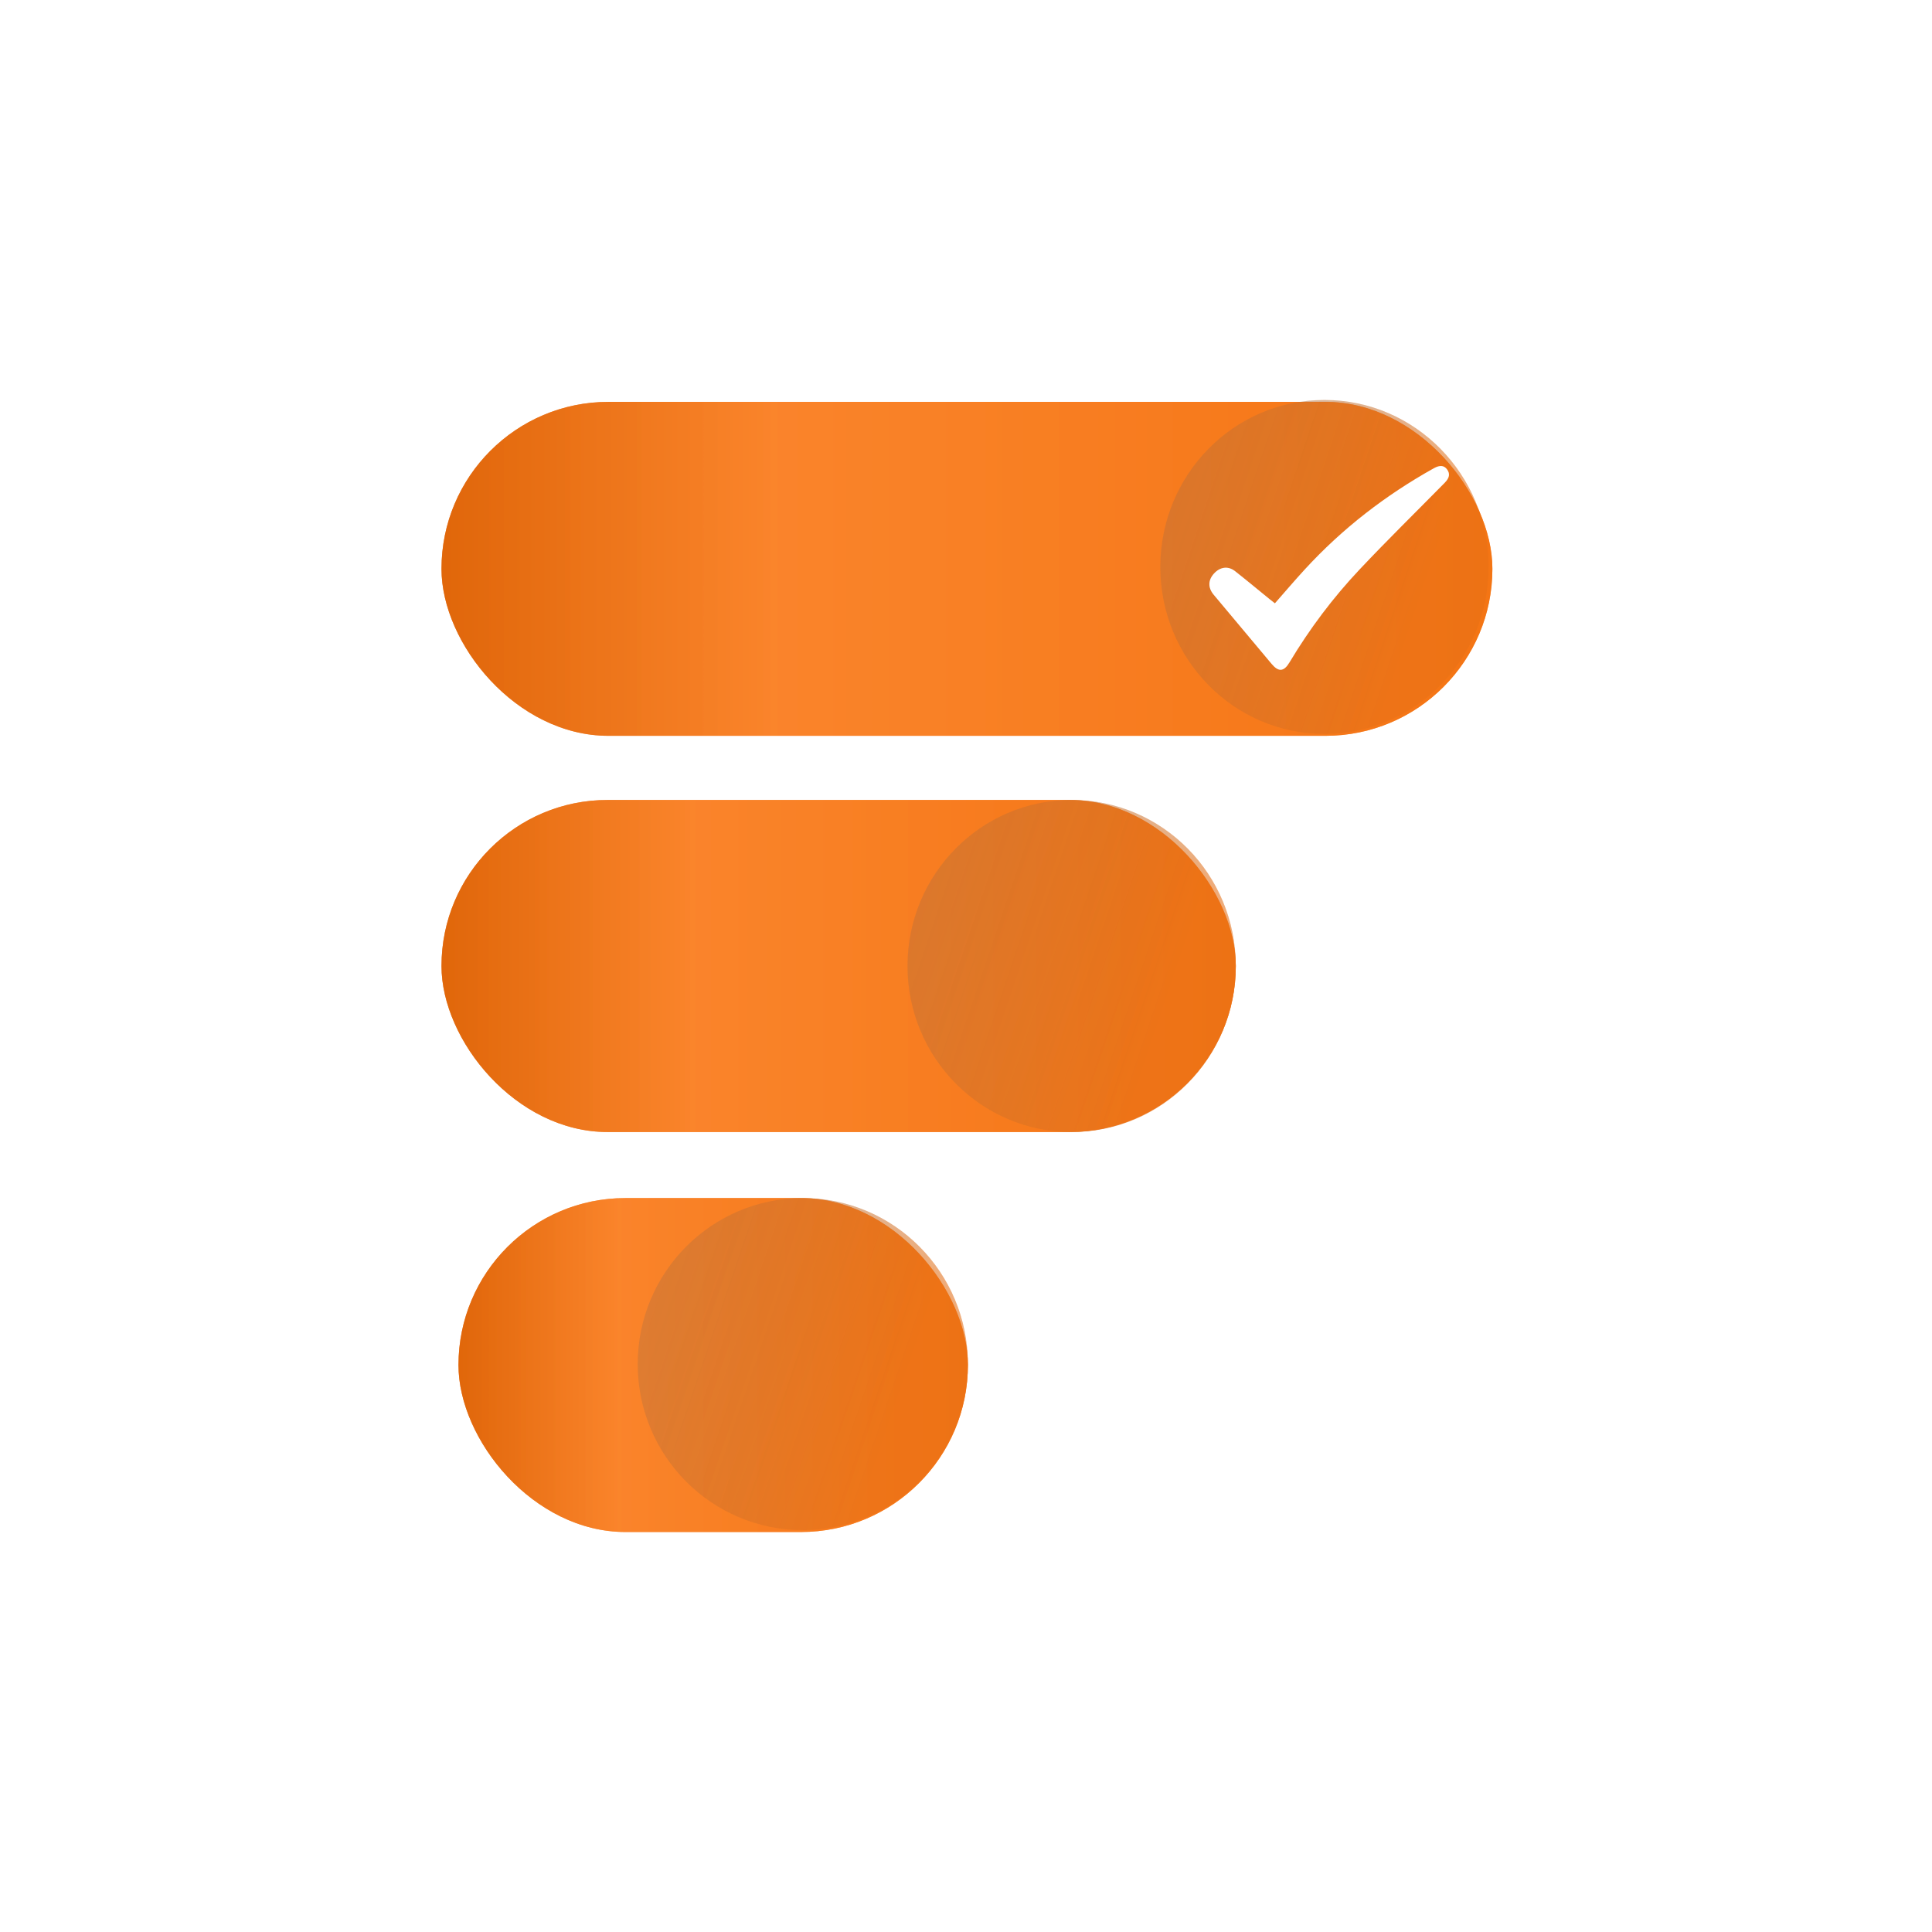 <svg width="1024" height="1024" viewBox="0 0 1024 1024" fill="none" xmlns="http://www.w3.org/2000/svg">
<rect x="0" y="0" width="1024" height="1024" fill="#333333" stroke="none"/>
<g clip-path="url(#clip0_137_8)">
<rect width="1024" height="1024" fill="white"/>
<rect x="234" y="213" width="557" height="177" rx="88.5" fill="url(#paint0_linear_137_8)" fill-opacity="0.8"/>
<rect x="243" y="635" width="270" height="177" rx="88.5" fill="url(#paint1_linear_137_8)" fill-opacity="0.8"/>
<rect x="234" y="424" width="421" height="176" rx="88" fill="url(#paint2_linear_137_8)" fill-opacity="0.8"/>
<ellipse cx="702" cy="300.5" rx="87" ry="88.5" fill="url(#paint3_linear_137_8)" fill-opacity="0.35"/>
<ellipse cx="425.5" cy="723" rx="87.5" ry="88" fill="url(#paint4_linear_137_8)" fill-opacity="0.35"/>
<ellipse cx="568" cy="512" rx="87" ry="88" fill="url(#paint5_linear_137_8)" fill-opacity="0.35"/>
<g clip-path="url(#clip1_137_8)">
<path d="M675.728 319.769C681.06 313.709 686.201 307.66 691.56 301.824C711.484 280.108 734.441 262.421 759.964 248.19C763.105 246.439 765.335 246.628 766.911 248.717C768.677 251.057 768.308 253.266 765.654 255.955C750.604 271.233 735.285 286.248 720.571 301.864C706.465 316.833 694.098 333.29 683.463 351.063C680.484 356.047 677.69 356.287 673.979 351.876C663.735 339.682 653.508 327.471 643.298 315.242C640.168 311.494 640.257 307.489 643.432 303.998C646.673 300.433 650.932 299.833 654.62 302.734C660.835 307.626 666.915 312.696 673.051 317.68C673.973 318.43 674.918 319.145 675.722 319.769H675.728Z" fill="white"/>
</g>
<rect x="234" y="213" width="557" height="177" rx="88.5" fill="url(#paint6_linear_137_8)" fill-opacity="0.8"/>
<rect x="243" y="635" width="270" height="177" rx="88.5" fill="url(#paint7_linear_137_8)" fill-opacity="0.8"/>
<rect x="234" y="424" width="421" height="176" rx="88" fill="url(#paint8_linear_137_8)" fill-opacity="0.8"/>
<ellipse cx="702" cy="300.5" rx="87" ry="88.5" fill="url(#paint9_linear_137_8)" fill-opacity="0.35"/>
<ellipse cx="425.5" cy="723" rx="87.5" ry="88" fill="url(#paint10_linear_137_8)" fill-opacity="0.35"/>
<ellipse cx="568" cy="512" rx="87" ry="88" fill="url(#paint11_linear_137_8)" fill-opacity="0.35"/>
<g clip-path="url(#clip2_137_8)">
<path d="M675.728 319.769C681.06 313.709 686.201 307.66 691.56 301.824C711.484 280.108 734.441 262.421 759.964 248.19C763.105 246.439 765.335 246.628 766.911 248.717C768.677 251.057 768.308 253.266 765.654 255.955C750.604 271.233 735.285 286.248 720.571 301.864C706.465 316.833 694.098 333.29 683.463 351.063C680.484 356.047 677.69 356.287 673.979 351.876C663.735 339.682 653.508 327.471 643.298 315.242C640.168 311.494 640.257 307.489 643.432 303.998C646.673 300.433 650.932 299.833 654.62 302.734C660.835 307.626 666.915 312.696 673.051 317.68C673.973 318.43 674.918 319.145 675.722 319.769H675.728Z" fill="white"/>
</g>
</g>
<defs>
<linearGradient id="paint0_linear_137_8" x1="234" y1="301.5" x2="791" y2="301.5" gradientUnits="userSpaceOnUse">
<stop stop-color="#DF6000"/>
<stop offset="0.314" stop-color="#FA7F22"/>
<stop offset="1" stop-color="#F46F0A"/>
</linearGradient>
<linearGradient id="paint1_linear_137_8" x1="243" y1="723.5" x2="513" y2="723.5" gradientUnits="userSpaceOnUse">
<stop stop-color="#DF6000"/>
<stop offset="0.314" stop-color="#FA7F22"/>
<stop offset="1" stop-color="#F46F0A"/>
</linearGradient>
<linearGradient id="paint2_linear_137_8" x1="234" y1="512" x2="655" y2="512" gradientUnits="userSpaceOnUse">
<stop stop-color="#DF6000"/>
<stop offset="0.314" stop-color="#FA7F22"/>
<stop offset="1" stop-color="#F46F0A"/>
</linearGradient>
<linearGradient id="paint3_linear_137_8" x1="789" y1="300.596" x2="532.789" y2="214.677" gradientUnits="userSpaceOnUse">
<stop offset="0.107" stop-color="#E1701A"/>
<stop offset="1" stop-color="#6C6C6C" stop-opacity="0.59"/>
</linearGradient>
<linearGradient id="paint4_linear_137_8" x1="513" y1="723.096" x2="255.915" y2="635.895" gradientUnits="userSpaceOnUse">
<stop offset="0.107" stop-color="#E1701A"/>
<stop offset="1" stop-color="#6C6C6C" stop-opacity="0.59"/>
</linearGradient>
<linearGradient id="paint5_linear_137_8" x1="655" y1="512.096" x2="399.083" y2="425.787" gradientUnits="userSpaceOnUse">
<stop offset="0.107" stop-color="#E1701A"/>
<stop offset="1" stop-color="#6C6C6C" stop-opacity="0.59"/>
</linearGradient>
<linearGradient id="paint6_linear_137_8" x1="234" y1="301.5" x2="791" y2="301.5" gradientUnits="userSpaceOnUse">
<stop stop-color="#DF6000"/>
<stop offset="0.314" stop-color="#FA7F22"/>
<stop offset="1" stop-color="#F46F0A"/>
</linearGradient>
<linearGradient id="paint7_linear_137_8" x1="243" y1="723.5" x2="513" y2="723.5" gradientUnits="userSpaceOnUse">
<stop stop-color="#DF6000"/>
<stop offset="0.314" stop-color="#FA7F22"/>
<stop offset="1" stop-color="#F46F0A"/>
</linearGradient>
<linearGradient id="paint8_linear_137_8" x1="234" y1="512" x2="655" y2="512" gradientUnits="userSpaceOnUse">
<stop stop-color="#DF6000"/>
<stop offset="0.314" stop-color="#FA7F22"/>
<stop offset="1" stop-color="#F46F0A"/>
</linearGradient>
<linearGradient id="paint9_linear_137_8" x1="789" y1="300.596" x2="532.789" y2="214.677" gradientUnits="userSpaceOnUse">
<stop offset="0.107" stop-color="#E1701A"/>
<stop offset="1" stop-color="#6C6C6C" stop-opacity="0.59"/>
</linearGradient>
<linearGradient id="paint10_linear_137_8" x1="513" y1="723.096" x2="255.915" y2="635.895" gradientUnits="userSpaceOnUse">
<stop offset="0.107" stop-color="#E1701A"/>
<stop offset="1" stop-color="#6C6C6C" stop-opacity="0.59"/>
</linearGradient>
<linearGradient id="paint11_linear_137_8" x1="655" y1="512.096" x2="399.083" y2="425.787" gradientUnits="userSpaceOnUse">
<stop offset="0.107" stop-color="#E1701A"/>
<stop offset="1" stop-color="#6C6C6C" stop-opacity="0.59"/>
</linearGradient>
<clipPath id="clip0_137_8">
<rect width="1024" height="1024" fill="white"/>
</clipPath>
<clipPath id="clip1_137_8">
<rect width="127" height="108" fill="white" transform="translate(641 247)"/>
</clipPath>
<clipPath id="clip2_137_8">
<rect width="127" height="108" fill="white" transform="translate(641 247)"/>
</clipPath>
</defs>
</svg>
